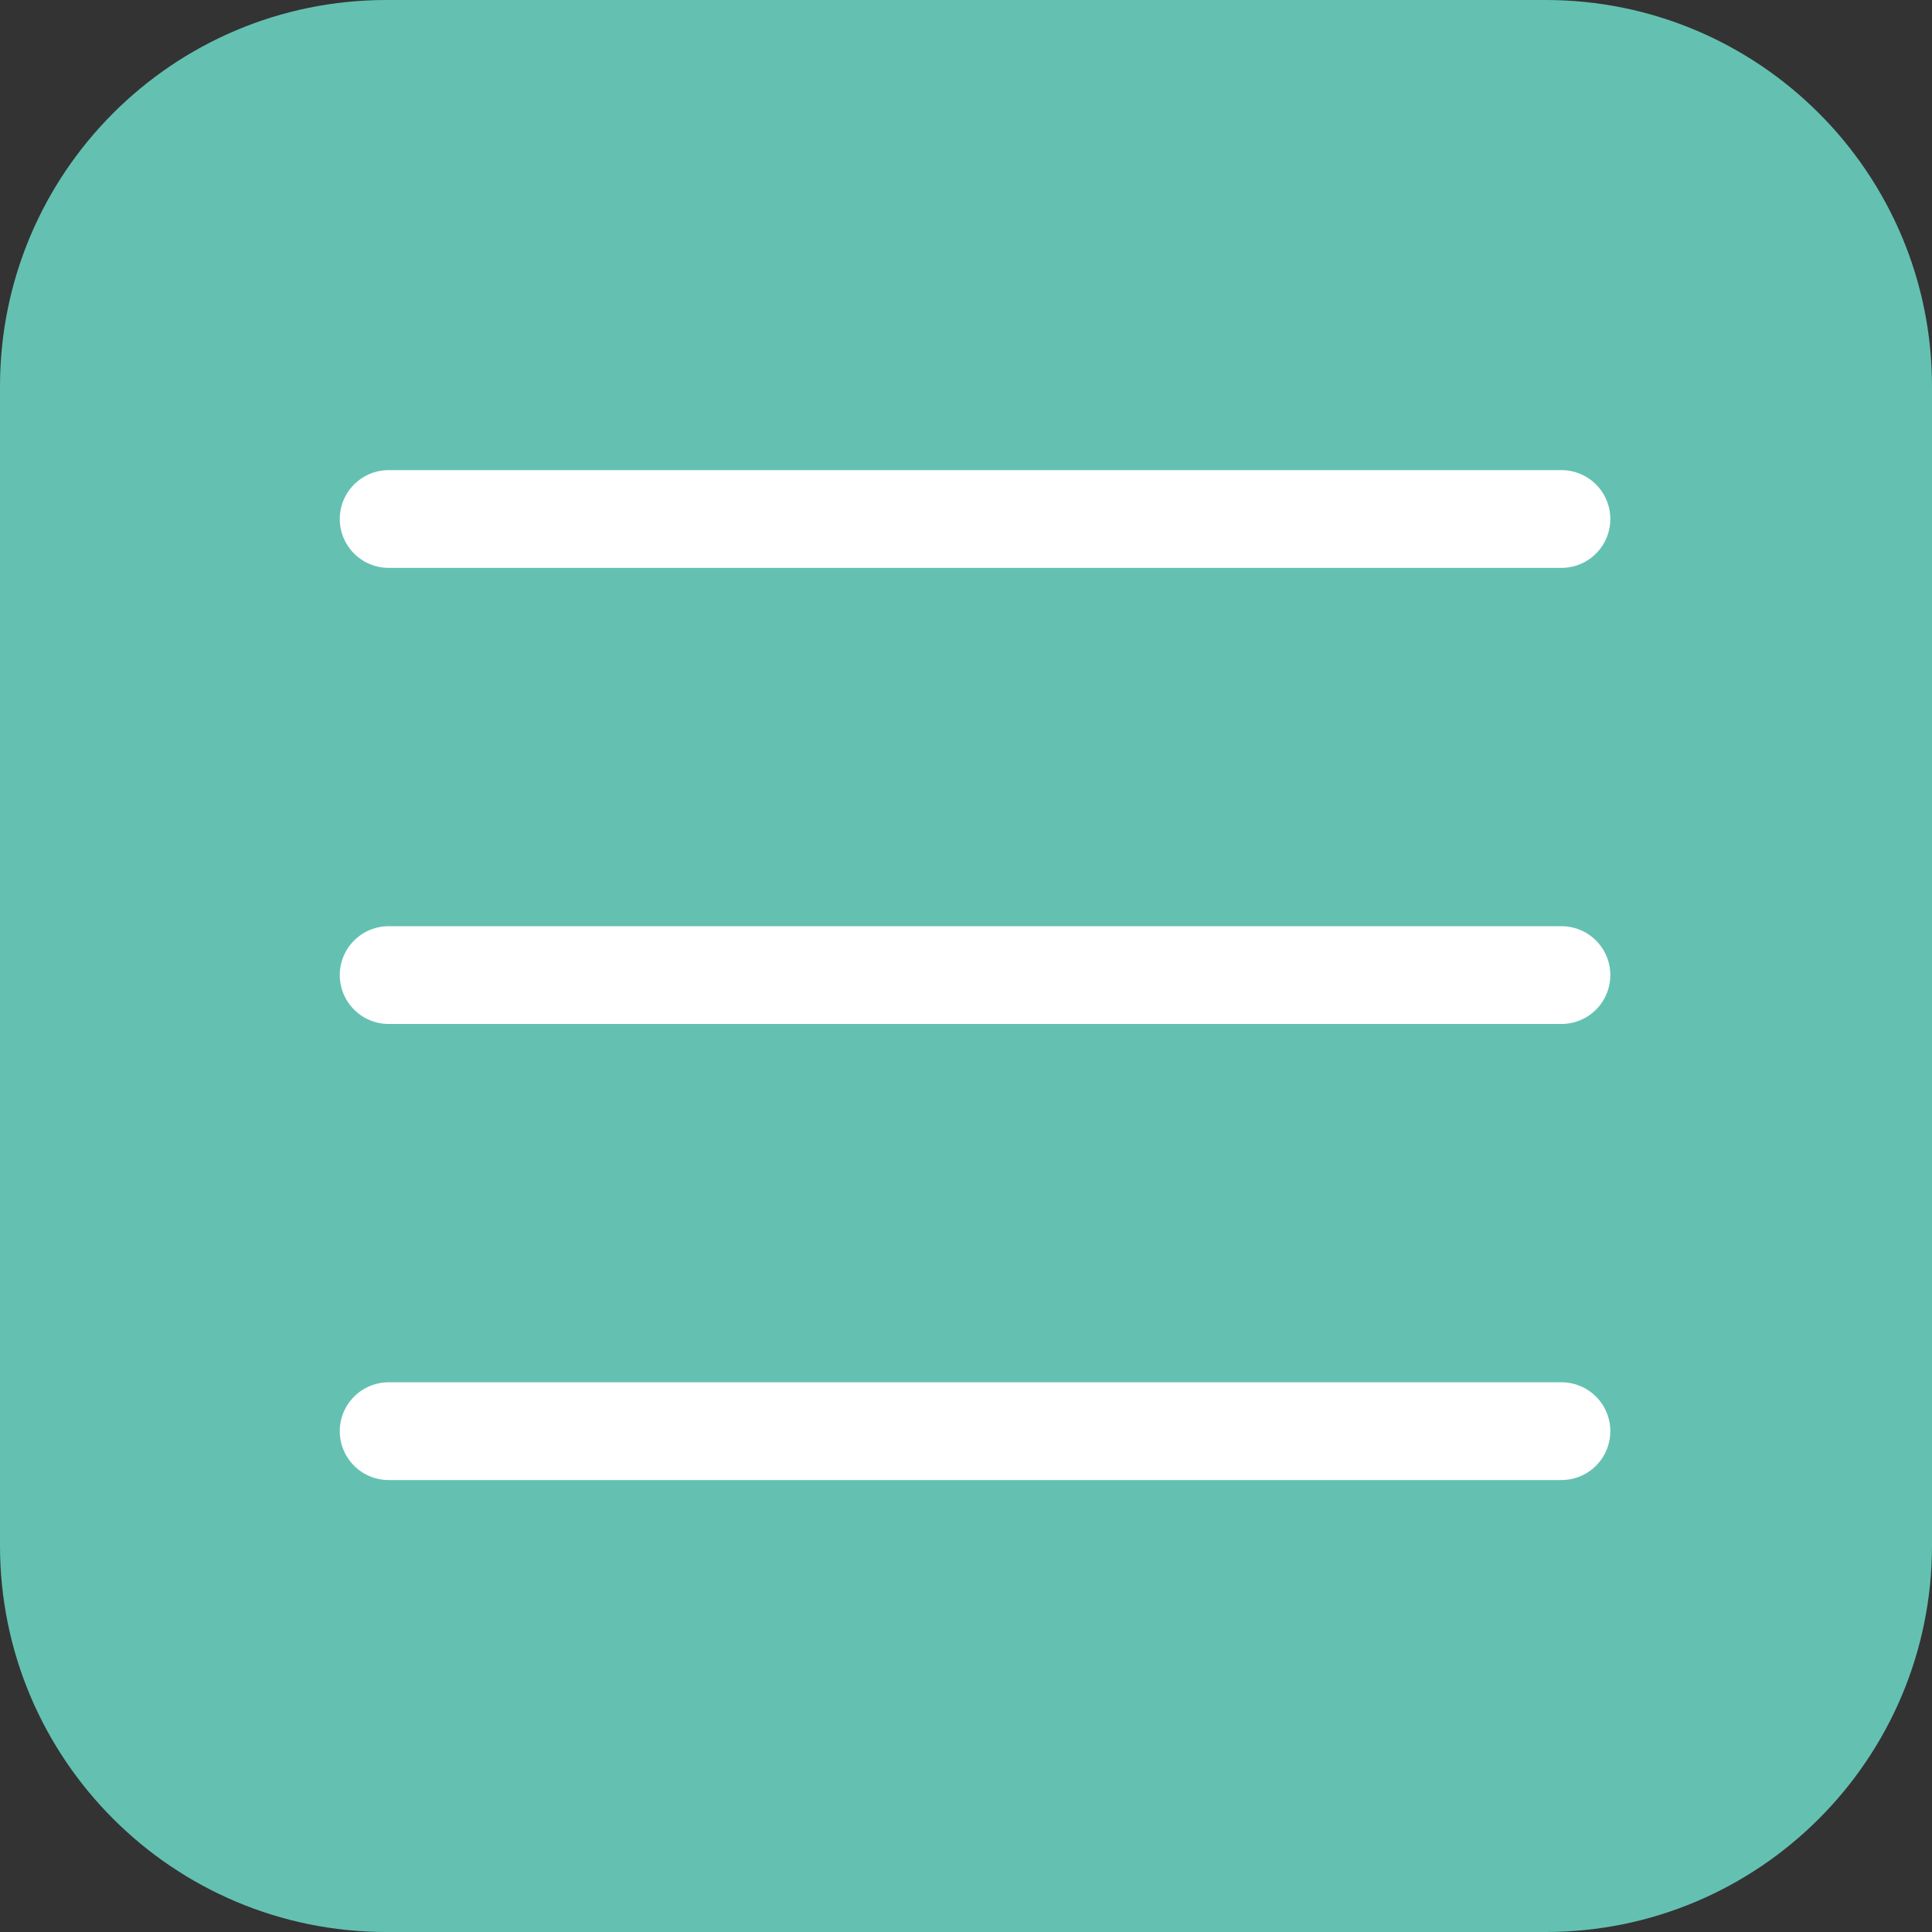 <?xml version="1.0" encoding="UTF-8"?> <svg xmlns="http://www.w3.org/2000/svg" width="30" height="30" viewBox="0 0 30 30" fill="none"><rect x="0" y="0" width="30" height="30" fill="#333333" stroke="none"/> <g clip-path="url(#clip0_150_1135)"> <path d="M24 0H6C2.686 0 0 2.686 0 6V24C0 27.314 2.686 30 6 30H24C27.314 30 30 27.314 30 24V6C30 2.686 27.314 0 24 0Z" fill="#64C1B1"></path> <path d="M6.035 8.059H24.246M6.035 15.141H24.246M6.035 22.223H24.246" stroke="white" stroke-width="1.518" stroke-linecap="round" stroke-linejoin="round"></path> </g> <defs> <clipPath id="clip0_150_1135"> <rect width="30" height="30" fill="white"></rect> </clipPath> </defs> </svg> 